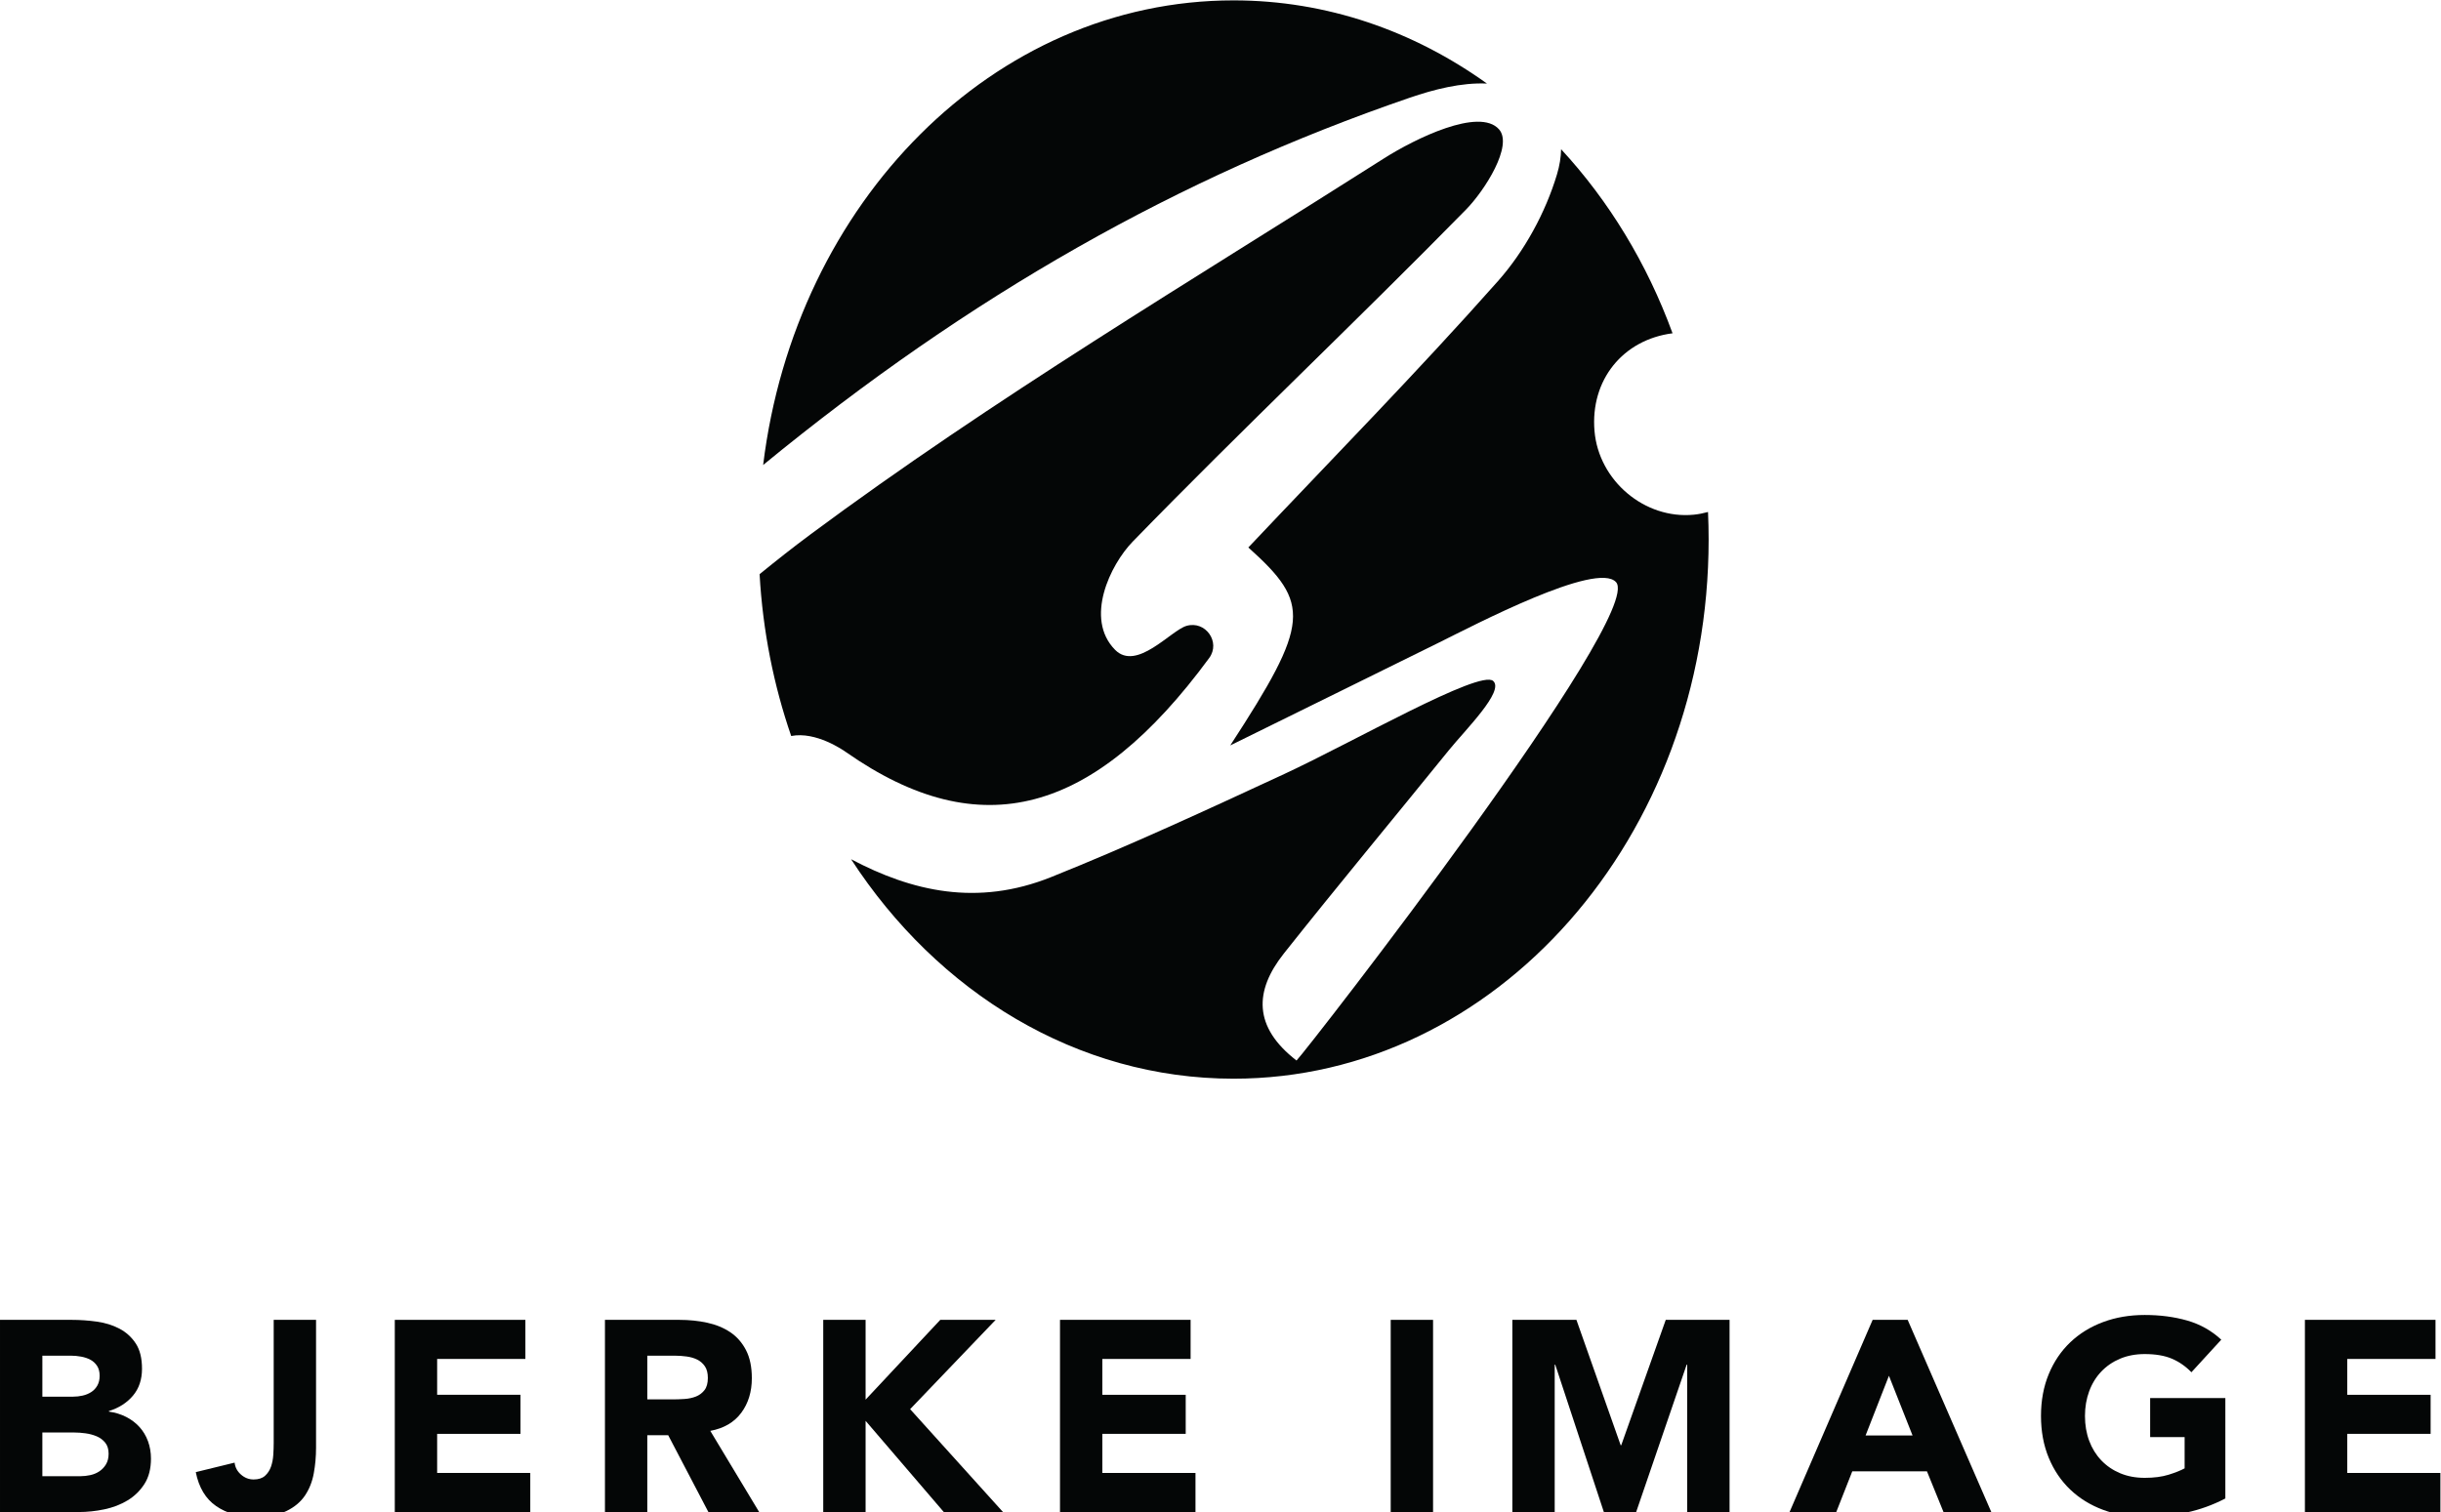 <?xml version="1.0" encoding="UTF-8" standalone="no"?>
<svg
   xmlns:dc="http://purl.org/dc/elements/1.1/"
   xmlns:cc="http://creativecommons.org/ns#"
   xmlns:rdf="http://www.w3.org/1999/02/22-rdf-syntax-ns#"
   xmlns:svg="http://www.w3.org/2000/svg"
   xmlns="http://www.w3.org/2000/svg"
   viewBox="0 0 830.053 514.312"
   height="514.312"
   width="830.053"
   xml:space="preserve"
   id="svg2"
   version="1.1"><defs
     id="defs6"><clipPath
       id="clipPath20"
       clipPathUnits="userSpaceOnUse"><path
         id="path18"
         d="M 0,0 H 622.54 V 385.734 H 0 Z" /></clipPath></defs><g
     transform="matrix(1.333,0,0,-1.333,0,514.312)"
     id="g10"><g
       id="g12" /><g
       id="g14"><g
         clip-path="url(#clipPath20)"
         id="g16"><path
           id="path22"
           style="fill:#040606;fill-opacity:1;fill-rule:nonzero;stroke:none"
           d="m 379.319,364.509 c -18.711,13.425 -40.865,21.225 -64.635,21.225 -61.241,0 -111.842,-51.581 -120.007,-118.556 52.651,43.219 106.158,73.549 164.904,93.703 6.209,2.13 13.198,3.926 19.738,3.628" /><path
           id="path24"
           style="fill:#040606;fill-opacity:1;fill-rule:nonzero;stroke:none"
           d="m 215.957,193.815 c 34.176,-23.874 63.139,-15.848 92.507,24.107 2.992,4.071 -0.956,9.622 -5.802,8.2 -4.005,-1.177 -12.717,-11.669 -18.204,-6.109 -7.863,7.97 -1.224,21.729 4.497,27.614 27.887,28.691 57.01,56.163 85.019,84.722 4.764,4.859 12.094,16.35 8.417,20.489 -5.03,5.661 -21.448,-2.402 -29.362,-7.437 -49.246,-31.329 -99.62,-61.278 -146.36,-95.994 -4.379,-3.253 -8.666,-6.634 -12.898,-10.091 0.811,-14.491 3.601,-28.364 8.061,-41.292 6.317,1.219 13.163,-3.537 14.125,-4.209" /><path
           id="path26"
           style="fill:#040606;fill-opacity:1;fill-rule:nonzero;stroke:none"
           d="m 406.752,275.877 c -1.089,12.992 7.24,23.27 19.914,24.908 -6.526,17.874 -16.281,33.827 -28.43,46.967 -0.04,-2.021 -0.377,-4.175 -1.063,-6.452 -2.927,-9.732 -8.284,-19.571 -15.047,-27.202 -20.579,-23.218 -42.363,-45.389 -63.678,-67.969 16.005,-14.348 15.781,-19.142 -4.613,-50.51 20.205,9.956 36.724,18.074 53.222,26.234 8.989,4.445 40.362,20.898 45.202,15.419 7.428,-8.412 -78.699,-119.182 -81.517,-122.058 -11.073,8.564 -10.791,17.778 -3.228,27.315 13.814,17.422 28.043,34.52 42.034,51.803 4.32,5.337 14.294,15.155 11.354,17.738 -3.393,2.982 -35.811,-15.645 -53.282,-23.741 -19.671,-9.117 -39.372,-18.251 -59.493,-26.313 -18.838,-7.549 -35.504,-3.632 -51.02,4.566 22.067,-33.963 57.549,-56.005 97.576,-56.005 66.929,0 121.187,61.596 121.187,137.578 0,2.358 -0.055,4.701 -0.157,7.029 -1.18,-0.316 -2.382,-0.567 -3.62,-0.688 -12.536,-1.231 -24.275,8.674 -25.341,21.381" /><path
           id="path28"
           style="fill:#040606;fill-opacity:1;fill-rule:nonzero;stroke:none"
           d="m 10.806,9.143 h 9.697 c 0.831,0 1.673,0.092 2.528,0.277 0.854,0.184 1.628,0.508 2.321,0.97 0.692,0.461 1.257,1.062 1.697,1.801 0.438,0.738 0.658,1.639 0.658,2.701 0,1.154 -0.289,2.089 -0.866,2.806 -0.578,0.715 -1.306,1.257 -2.182,1.627 -0.878,0.369 -1.825,0.624 -2.84,0.762 -1.016,0.139 -1.963,0.207 -2.84,0.207 h -8.173 z m 0,20.295 h 7.827 c 0.831,0 1.651,0.092 2.459,0.276 0.807,0.185 1.535,0.486 2.182,0.901 0.646,0.416 1.165,0.969 1.558,1.663 0.392,0.692 0.589,1.523 0.589,2.493 0,1.016 -0.22,1.858 -0.658,2.528 -0.439,0.669 -1.004,1.189 -1.697,1.559 -0.693,0.369 -1.478,0.634 -2.355,0.796 -0.878,0.162 -1.732,0.243 -2.563,0.243 h -7.342 z M 5e-4,49.039 h 18.286 c 2.123,0 4.26,-0.15 6.407,-0.45 2.147,-0.3 4.074,-0.9 5.783,-1.8 1.708,-0.901 3.093,-2.16 4.156,-3.776 1.062,-1.616 1.593,-3.764 1.593,-6.441 0,-2.771 -0.774,-5.069 -2.32,-6.892 -1.548,-1.824 -3.591,-3.129 -6.13,-3.913 v -0.139 c 1.616,-0.231 3.082,-0.681 4.398,-1.35 1.316,-0.67 2.447,-1.525 3.394,-2.564 0.946,-1.038 1.673,-2.251 2.182,-3.635 0.508,-1.386 0.762,-2.865 0.762,-4.433 0,-2.587 -0.554,-4.745 -1.663,-6.477 -1.108,-1.731 -2.54,-3.129 -4.294,-4.19 -1.755,-1.063 -3.729,-1.825 -5.922,-2.286 -2.194,-0.462 -4.375,-0.693 -6.545,-0.693 H 5e-4 Z" /><path
           id="path30"
           style="fill:#040606;fill-opacity:1;fill-rule:nonzero;stroke:none"
           d="m 80.624,16.416 c 0,-2.264 -0.197,-4.457 -0.589,-6.58 -0.393,-2.125 -1.143,-4.007 -2.251,-5.646 -1.108,-1.639 -2.691,-2.956 -4.744,-3.948 -2.056,-0.992 -4.745,-1.489 -8.07,-1.489 -3.879,0 -7.158,0.925 -9.835,2.77 -2.679,1.847 -4.41,4.734 -5.195,8.659 l 9.905,2.424 c 0.138,-1.202 0.68,-2.216 1.627,-3.047 0.946,-0.831 2.02,-1.247 3.221,-1.247 1.247,0 2.217,0.311 2.909,0.935 0.693,0.623 1.2,1.396 1.524,2.32 0.322,0.923 0.519,1.927 0.589,3.013 0.069,1.084 0.104,2.089 0.104,3.013 v 31.446 h 10.805 z" /><path
           id="path32"
           style="fill:#040606;fill-opacity:1;fill-rule:nonzero;stroke:none"
           d="m 100.71,49.039 h 33.316 v -9.974 h -22.511 v -9.143 h 21.264 v -9.974 h -21.264 v -9.974 h 23.758 V 2e-4 h -34.563 z" /><path
           id="path34"
           style="fill:#040606;fill-opacity:1;fill-rule:nonzero;stroke:none"
           d="m 165.125,28.744 h 6.373 c 0.969,0 1.996,0.035 3.082,0.104 1.084,0.07 2.066,0.278 2.943,0.624 0.877,0.346 1.604,0.888 2.182,1.627 0.577,0.739 0.866,1.778 0.866,3.118 0,1.246 -0.254,2.239 -0.762,2.977 -0.508,0.738 -1.155,1.305 -1.939,1.697 -0.786,0.392 -1.686,0.659 -2.702,0.797 -1.016,0.139 -2.008,0.208 -2.978,0.208 h -7.065 z m -10.805,20.295 h 18.978 c 2.494,0 4.86,-0.242 7.1,-0.728 2.239,-0.484 4.201,-1.293 5.887,-2.423 1.686,-1.132 3.024,-2.657 4.018,-4.572 0.992,-1.917 1.489,-4.306 1.489,-7.169 0,-3.464 -0.9,-6.407 -2.701,-8.831 -1.801,-2.425 -4.433,-3.96 -7.897,-4.606 l 12.468,-20.71 h -12.953 l -10.251,19.601 h -5.333 V 2e-4 h -10.805 z" /><path
           id="path36"
           style="fill:#040606;fill-opacity:1;fill-rule:nonzero;stroke:none"
           d="m 210.008,49.039 h 10.805 v -20.363 l 19.048,20.363 h 14.129 l -21.818,-22.788 23.689,-26.251 h -15.1 l -19.948,23.272 V 2e-4 h -10.805 z" /><path
           id="path38"
           style="fill:#040606;fill-opacity:1;fill-rule:nonzero;stroke:none"
           d="m 270.405,49.039 h 33.316 v -9.974 h -22.511 v -9.143 h 21.264 v -9.974 h -21.264 v -9.974 h 23.758 V 2e-4 h -34.563 z" /><path
           id="path40"
           style="fill:#040606;fill-opacity:1;fill-rule:nonzero;stroke:none"
           d="m 354.767,0 h 10.805 v 49.039 h -10.805 z" /><path
           id="path42"
           style="fill:#040606;fill-opacity:1;fill-rule:nonzero;stroke:none"
           d="m 385.797,49.039 h 16.347 l 11.29,-32 h 0.138 l 11.359,32 h 16.278 V 2e-4 h -10.806 v 37.61 h -0.138 L 417.381,2e-4 h -8.242 l -12.398,37.61 h -0.139 V 2e-4 h -10.805 z" /><path
           id="path44"
           style="fill:#040606;fill-opacity:1;fill-rule:nonzero;stroke:none"
           d="m 481.865,34.771 -5.957,-15.238 h 11.983 z m -4.156,14.269 h 8.935 l 21.334,-49.04 h -12.191 l -4.225,10.39 h -19.048 l -4.086,-10.39 h -11.914 z" /><path
           id="path46"
           style="fill:#040606;fill-opacity:1;fill-rule:nonzero;stroke:none"
           d="m 567.683,3.463 c -3.186,-1.662 -6.511,-2.863 -9.974,-3.602 -3.463,-0.738 -6.996,-1.108 -10.597,-1.108 -3.834,0 -7.366,0.601 -10.598,1.801 -3.232,1.2 -6.026,2.92 -8.381,5.16 -2.355,2.239 -4.19,4.953 -5.506,8.139 -1.316,3.186 -1.974,6.741 -1.974,10.667 0,3.923 0.658,7.48 1.974,10.667 1.316,3.185 3.151,5.897 5.506,8.137 2.355,2.24 5.149,3.959 8.381,5.16 3.232,1.202 6.764,1.802 10.598,1.802 3.924,0 7.537,-0.474 10.84,-1.42 3.3,-0.947 6.199,-2.575 8.692,-4.883 l -7.619,-8.312 c -1.478,1.523 -3.141,2.678 -4.987,3.463 -1.847,0.785 -4.156,1.178 -6.926,1.178 -2.31,0 -4.399,-0.393 -6.269,-1.178 -1.87,-0.785 -3.475,-1.882 -4.814,-3.29 -1.34,-1.408 -2.367,-3.082 -3.082,-5.022 -0.716,-1.939 -1.074,-4.041 -1.074,-6.302 0,-2.31 0.358,-4.422 1.074,-6.338 0.715,-1.916 1.742,-3.579 3.082,-4.988 1.339,-1.408 2.944,-2.504 4.814,-3.29 1.87,-0.785 3.959,-1.176 6.269,-1.176 2.355,0 4.386,0.264 6.095,0.796 1.707,0.53 3.07,1.074 4.086,1.627 v 7.966 h -8.796 v 9.974 h 19.186 z" /><path
           id="path48"
           style="fill:#040606;fill-opacity:1;fill-rule:nonzero;stroke:none"
           d="m 587.978,49.039 h 33.316 v -9.974 h -22.511 v -9.143 h 21.264 v -9.974 h -21.264 v -9.974 h 23.758 V 2e-4 h -34.563 z" /></g></g></g></svg>